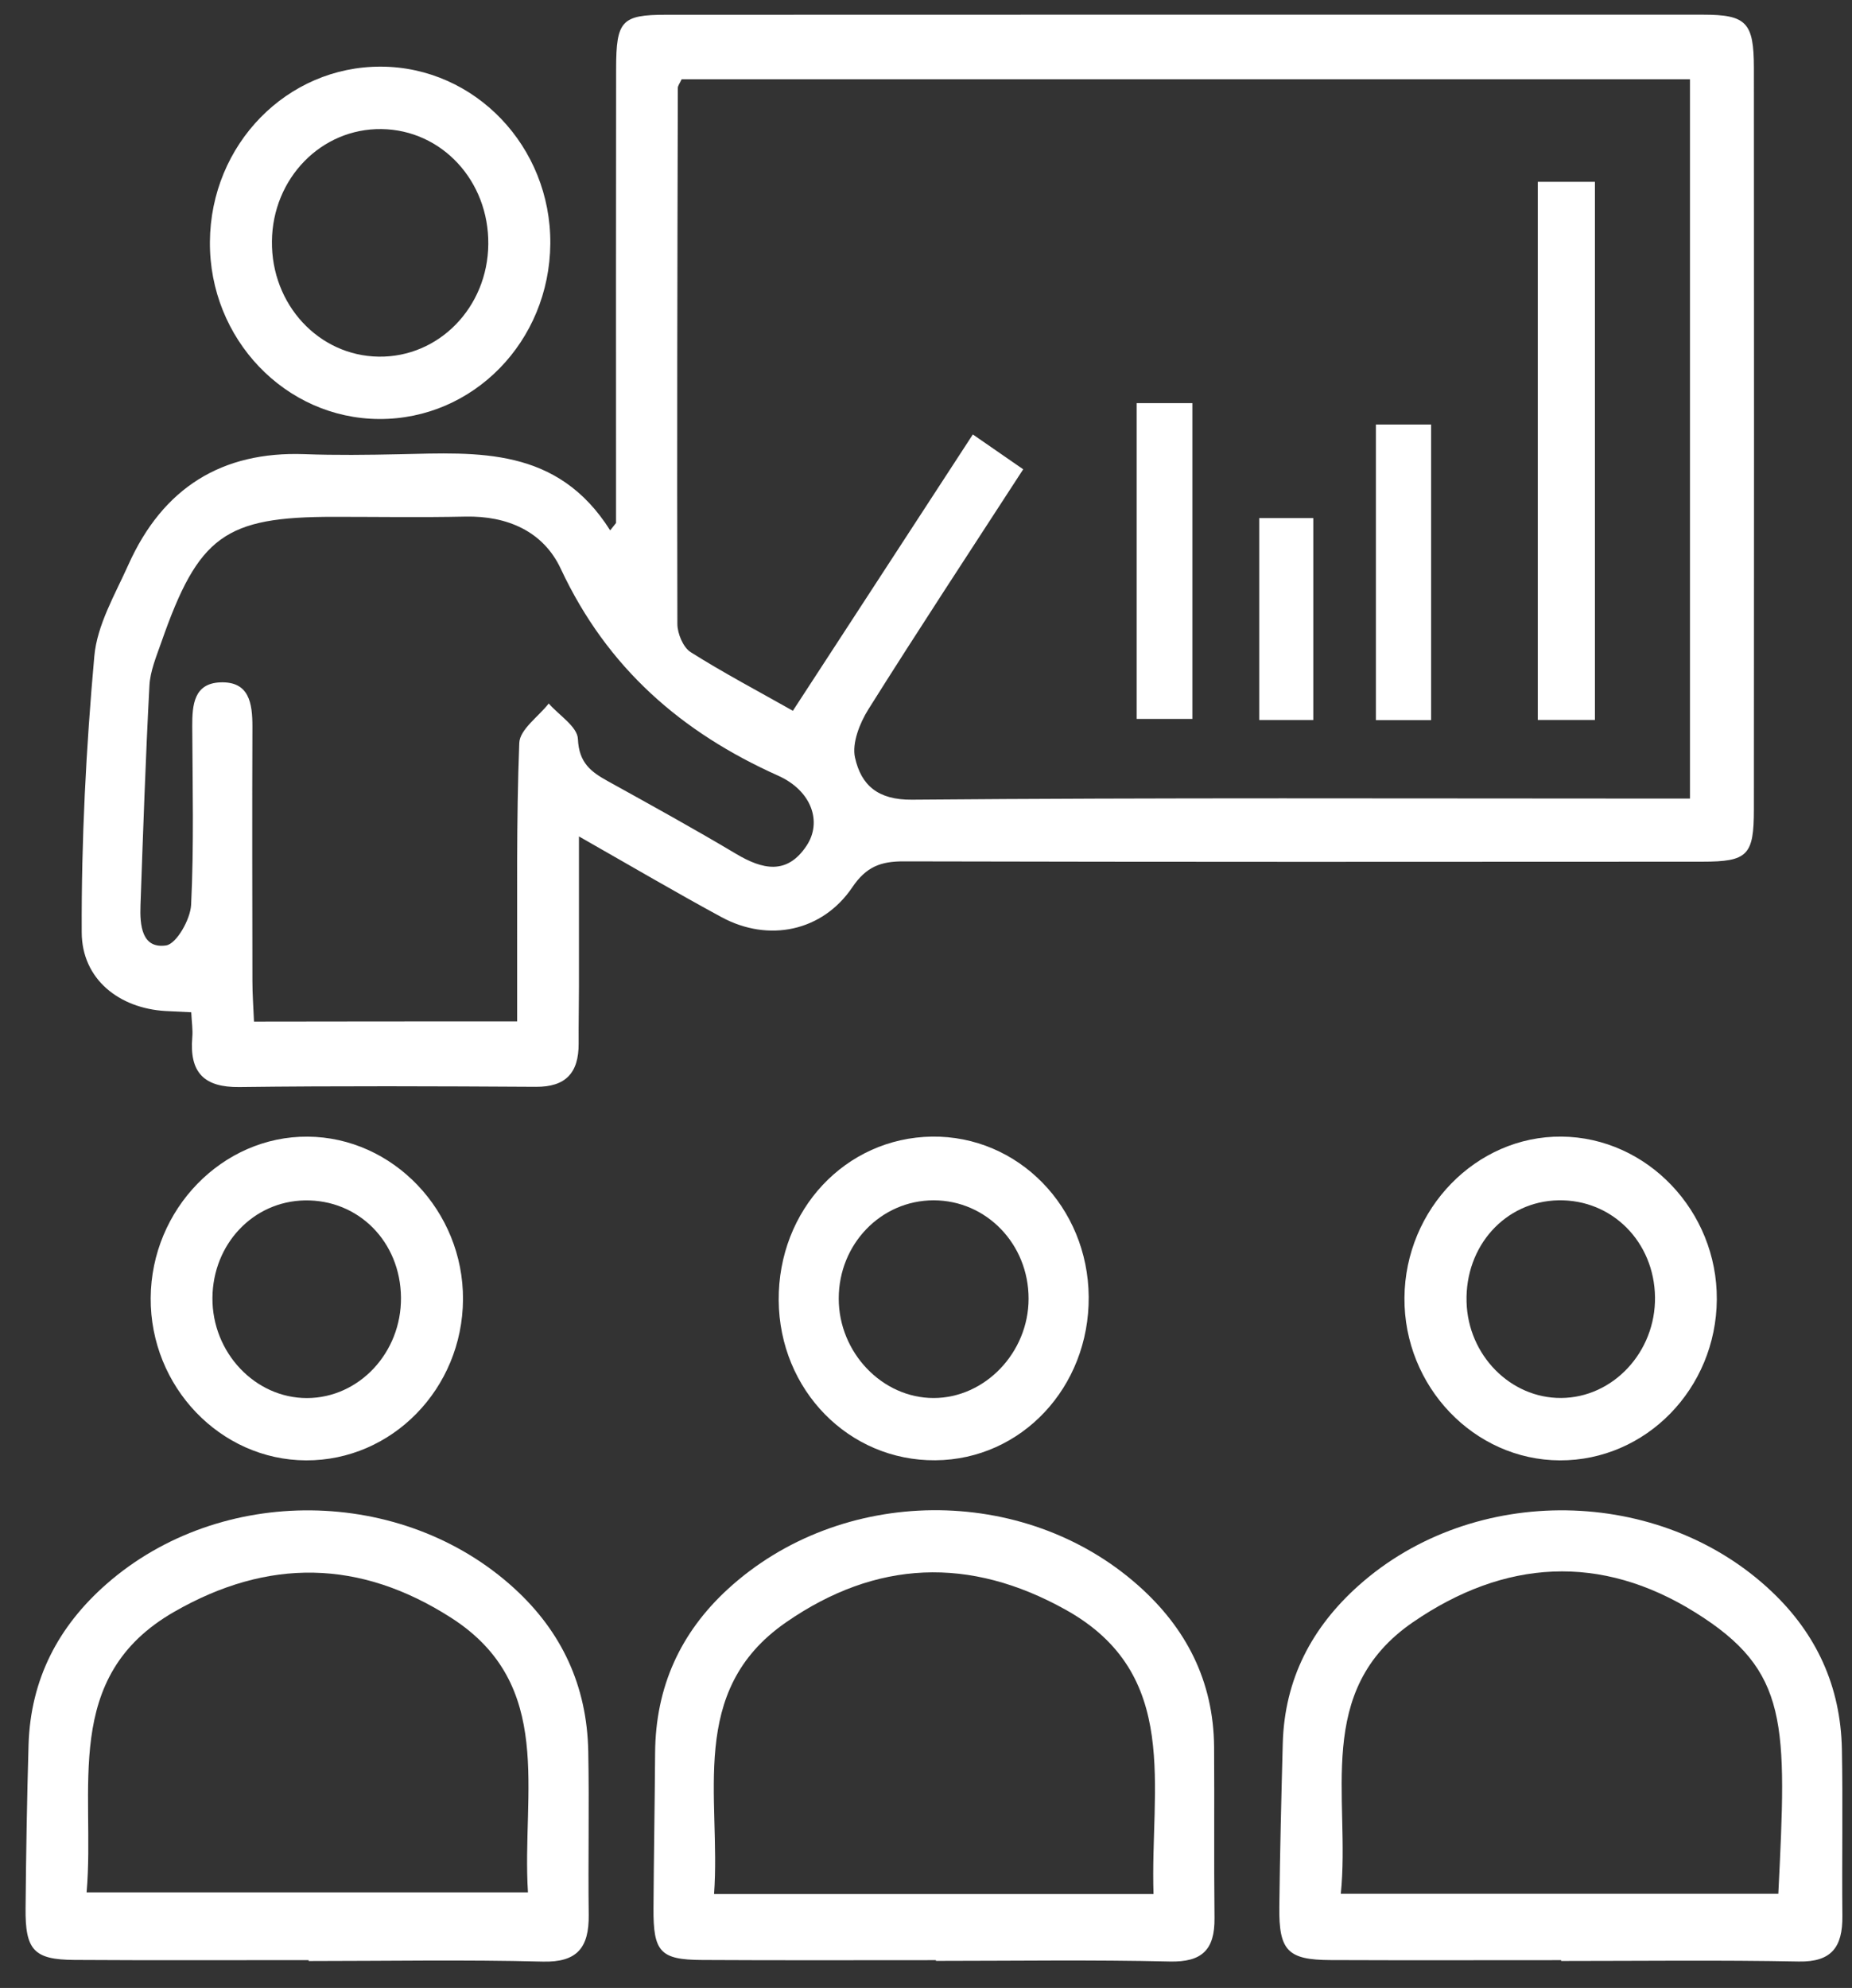<svg width="41" height="44" viewBox="0 0 41 44" fill="none" xmlns="http://www.w3.org/2000/svg">
<rect x="0" y="0" width="41" height="44" fill="#333333" stroke="none"/>
<path d="M13.638 11.576C13.638 11.306 13.638 11.037 13.638 10.768C13.638 7.682 13.635 4.596 13.64 1.512C13.641 0.458 13.764 0.327 14.746 0.327C22.399 0.324 30.05 0.324 37.701 0.325C38.663 0.325 38.827 0.495 38.828 1.504C38.832 6.973 38.832 12.443 38.828 17.912C38.828 18.932 38.692 19.072 37.684 19.072C31.791 19.076 25.896 19.079 20.002 19.065C19.504 19.064 19.178 19.18 18.869 19.638C18.209 20.616 17.015 20.863 15.976 20.301C14.978 19.761 13.998 19.185 12.817 18.513C12.817 19.737 12.817 20.784 12.817 21.83C12.817 22.25 12.807 22.671 12.81 23.092C12.815 23.754 12.517 24.058 11.868 24.055C9.677 24.042 7.488 24.033 5.297 24.06C4.528 24.069 4.189 23.75 4.257 22.956C4.272 22.794 4.244 22.628 4.234 22.405C4.022 22.395 3.842 22.387 3.663 22.377C2.643 22.318 1.812 21.678 1.809 20.634C1.8 18.597 1.906 16.554 2.088 14.525C2.149 13.832 2.547 13.158 2.842 12.5C3.608 10.791 4.916 9.988 6.733 10.052C7.436 10.078 8.139 10.069 8.843 10.054C10.581 10.015 12.34 9.886 13.508 11.739C13.549 11.685 13.594 11.63 13.638 11.576ZM22.652 10.387C21.469 12.21 20.328 13.943 19.223 15.702C19.033 16.005 18.858 16.448 18.928 16.766C19.064 17.382 19.437 17.707 20.189 17.7C25.651 17.653 31.113 17.675 36.575 17.675C36.842 17.675 37.108 17.675 37.413 17.675C37.413 12.328 37.413 7.046 37.413 1.755C29.922 1.755 22.496 1.755 15.09 1.755C15.046 1.849 15.006 1.898 15.006 1.946C14.996 5.901 14.986 9.855 14.996 13.81C14.996 14.024 15.126 14.33 15.288 14.433C16.015 14.892 16.776 15.293 17.553 15.732C18.908 13.653 20.207 11.66 21.537 9.616C21.914 9.877 22.245 10.106 22.652 10.387ZM11.449 22.607C11.449 22.259 11.449 21.958 11.449 21.656C11.454 19.919 11.428 18.18 11.496 16.444C11.507 16.145 11.921 15.862 12.148 15.571C12.376 15.832 12.783 16.084 12.794 16.357C12.817 16.887 13.085 17.084 13.455 17.289C14.407 17.816 15.361 18.342 16.296 18.899C16.877 19.244 17.42 19.375 17.855 18.72C18.204 18.197 17.974 17.503 17.226 17.168C15.098 16.215 13.445 14.793 12.414 12.588C12.025 11.756 11.225 11.416 10.307 11.434C9.335 11.455 8.361 11.439 7.389 11.439C4.978 11.439 4.395 11.86 3.572 14.214C3.462 14.529 3.324 14.854 3.308 15.178C3.222 16.798 3.168 18.417 3.11 20.038C3.094 20.48 3.139 21.003 3.675 20.926C3.905 20.894 4.215 20.35 4.231 20.027C4.295 18.714 4.262 17.394 4.256 16.077C4.254 15.596 4.295 15.123 4.882 15.103C5.515 15.081 5.589 15.56 5.588 16.086C5.581 17.963 5.585 19.841 5.588 21.718C5.588 22.013 5.611 22.306 5.623 22.611C7.598 22.607 9.477 22.607 11.449 22.607Z" fill="white"/>
<path d="M34.561 43.385C32.86 43.385 31.158 43.39 29.458 43.383C28.507 43.38 28.31 43.176 28.322 42.203C28.336 40.999 28.366 39.794 28.398 38.59C28.437 37.157 29.047 36.013 30.079 35.092C32.625 32.821 36.753 32.883 39.226 35.23C40.213 36.166 40.748 37.324 40.776 38.711C40.8 39.944 40.774 41.176 40.787 42.408C40.794 43.097 40.545 43.428 39.825 43.415C38.071 43.381 36.315 43.403 34.561 43.403C34.561 43.4 34.561 43.391 34.561 43.385ZM39.369 41.915C39.556 38.137 39.611 36.987 37.532 35.69C35.436 34.382 33.31 34.511 31.28 35.905C29.073 37.422 29.901 39.775 29.683 41.915C32.98 41.915 36.154 41.915 39.369 41.915Z" fill="white"/>
<path d="M6.833 43.384C5.104 43.384 3.376 43.391 1.648 43.38C0.754 43.375 0.556 43.165 0.566 42.234C0.577 41.03 0.597 39.825 0.632 38.621C0.676 37.162 1.294 35.992 2.359 35.059C4.88 32.849 8.905 32.892 11.384 35.155C12.436 36.115 12.996 37.315 13.023 38.766C13.046 39.97 13.018 41.175 13.033 42.38C13.043 43.113 12.773 43.436 12.017 43.417C10.29 43.372 8.561 43.404 6.834 43.404C6.833 43.395 6.833 43.391 6.833 43.384ZM1.917 41.884C5.228 41.884 8.421 41.884 11.688 41.884C11.548 39.67 12.301 37.291 9.989 35.808C7.972 34.514 5.935 34.482 3.858 35.674C1.345 37.113 2.115 39.608 1.917 41.884Z" fill="white"/>
<path d="M20.72 43.385C18.991 43.385 17.265 43.391 15.537 43.381C14.617 43.376 14.461 43.203 14.467 42.238C14.474 41.09 14.495 39.942 14.503 38.794C14.513 37.334 15.066 36.134 16.111 35.174C18.615 32.877 22.656 32.839 25.195 35.089C26.253 36.026 26.866 37.2 26.878 38.667C26.887 39.927 26.873 41.188 26.887 42.449C26.896 43.162 26.604 43.43 25.901 43.415C24.174 43.374 22.446 43.401 20.72 43.401C20.72 43.396 20.72 43.391 20.72 43.385ZM25.537 41.922C25.458 39.56 26.164 37.063 23.595 35.631C21.468 34.444 19.396 34.525 17.398 35.91C15.207 37.43 15.965 39.775 15.808 41.922C19.084 41.922 22.265 41.922 25.537 41.922Z" fill="white"/>
<path d="M8.396 9.274C6.318 9.266 4.631 7.502 4.647 5.353C4.662 3.197 6.353 1.466 8.436 1.475C10.515 1.483 12.199 3.244 12.183 5.394C12.165 7.555 10.481 9.283 8.396 9.274ZM10.81 5.407C10.825 4.003 9.78 2.875 8.447 2.857C7.115 2.838 6.034 3.944 6.02 5.34C6.005 6.741 7.055 7.875 8.384 7.894C9.715 7.912 10.796 6.805 10.81 5.407Z" fill="white"/>
<path d="M34.531 32.323C32.634 32.316 31.078 30.688 31.092 28.724C31.107 26.757 32.681 25.141 34.568 25.157C36.462 25.172 38.02 26.805 38.007 28.762C37.994 30.735 36.438 32.33 34.531 32.323ZM36.639 28.712C36.623 27.485 35.686 26.545 34.5 26.567C33.325 26.589 32.433 27.577 32.467 28.816C32.499 29.995 33.439 30.949 34.56 30.942C35.711 30.936 36.653 29.924 36.639 28.712Z" fill="white"/>
<path d="M6.776 32.323C4.877 32.316 3.323 30.692 3.336 28.727C3.349 26.764 4.924 25.145 6.81 25.158C8.702 25.17 10.261 26.805 10.25 28.762C10.238 30.734 8.681 32.33 6.776 32.323ZM8.877 28.719C8.866 27.485 7.937 26.549 6.748 26.569C5.606 26.589 4.712 27.534 4.703 28.727C4.695 29.938 5.648 30.946 6.797 30.944C7.95 30.941 8.888 29.938 8.877 28.719Z" fill="white"/>
<path d="M24.102 28.704C24.116 30.704 22.614 32.306 20.709 32.321C18.792 32.337 17.254 30.768 17.239 28.781C17.225 26.778 18.719 25.184 20.632 25.157C22.539 25.133 24.087 26.714 24.102 28.704ZM20.671 26.567C19.505 26.567 18.568 27.534 18.568 28.742C18.568 29.936 19.529 30.943 20.668 30.943C21.807 30.943 22.77 29.936 22.771 28.746C22.773 27.537 21.838 26.569 20.671 26.567Z" fill="white"/>
<path d="M35.309 15.935C34.877 15.935 34.486 15.935 34.044 15.935C34.044 11.957 34.044 8.016 34.044 4.024C34.476 4.024 34.869 4.024 35.309 4.024C35.309 8.007 35.309 11.95 35.309 15.935Z" fill="white"/>
<path d="M25.164 8.923C25.581 8.923 25.954 8.923 26.397 8.923C26.397 11.246 26.397 13.547 26.397 15.912C26.014 15.912 25.624 15.912 25.164 15.912C25.164 13.626 25.164 11.323 25.164 8.923Z" fill="white"/>
<path d="M31.682 15.939C31.245 15.939 30.877 15.939 30.46 15.939C30.46 13.758 30.46 11.613 30.46 9.396C30.838 9.396 31.224 9.396 31.682 9.396C31.682 11.549 31.682 13.71 31.682 15.939Z" fill="white"/>
<path d="M27.877 11.467C28.266 11.467 28.634 11.467 29.074 11.467C29.074 12.936 29.074 14.416 29.074 15.936C28.68 15.936 28.311 15.936 27.877 15.936C27.877 14.465 27.877 12.985 27.877 11.467Z" fill="white"/>
</svg>
